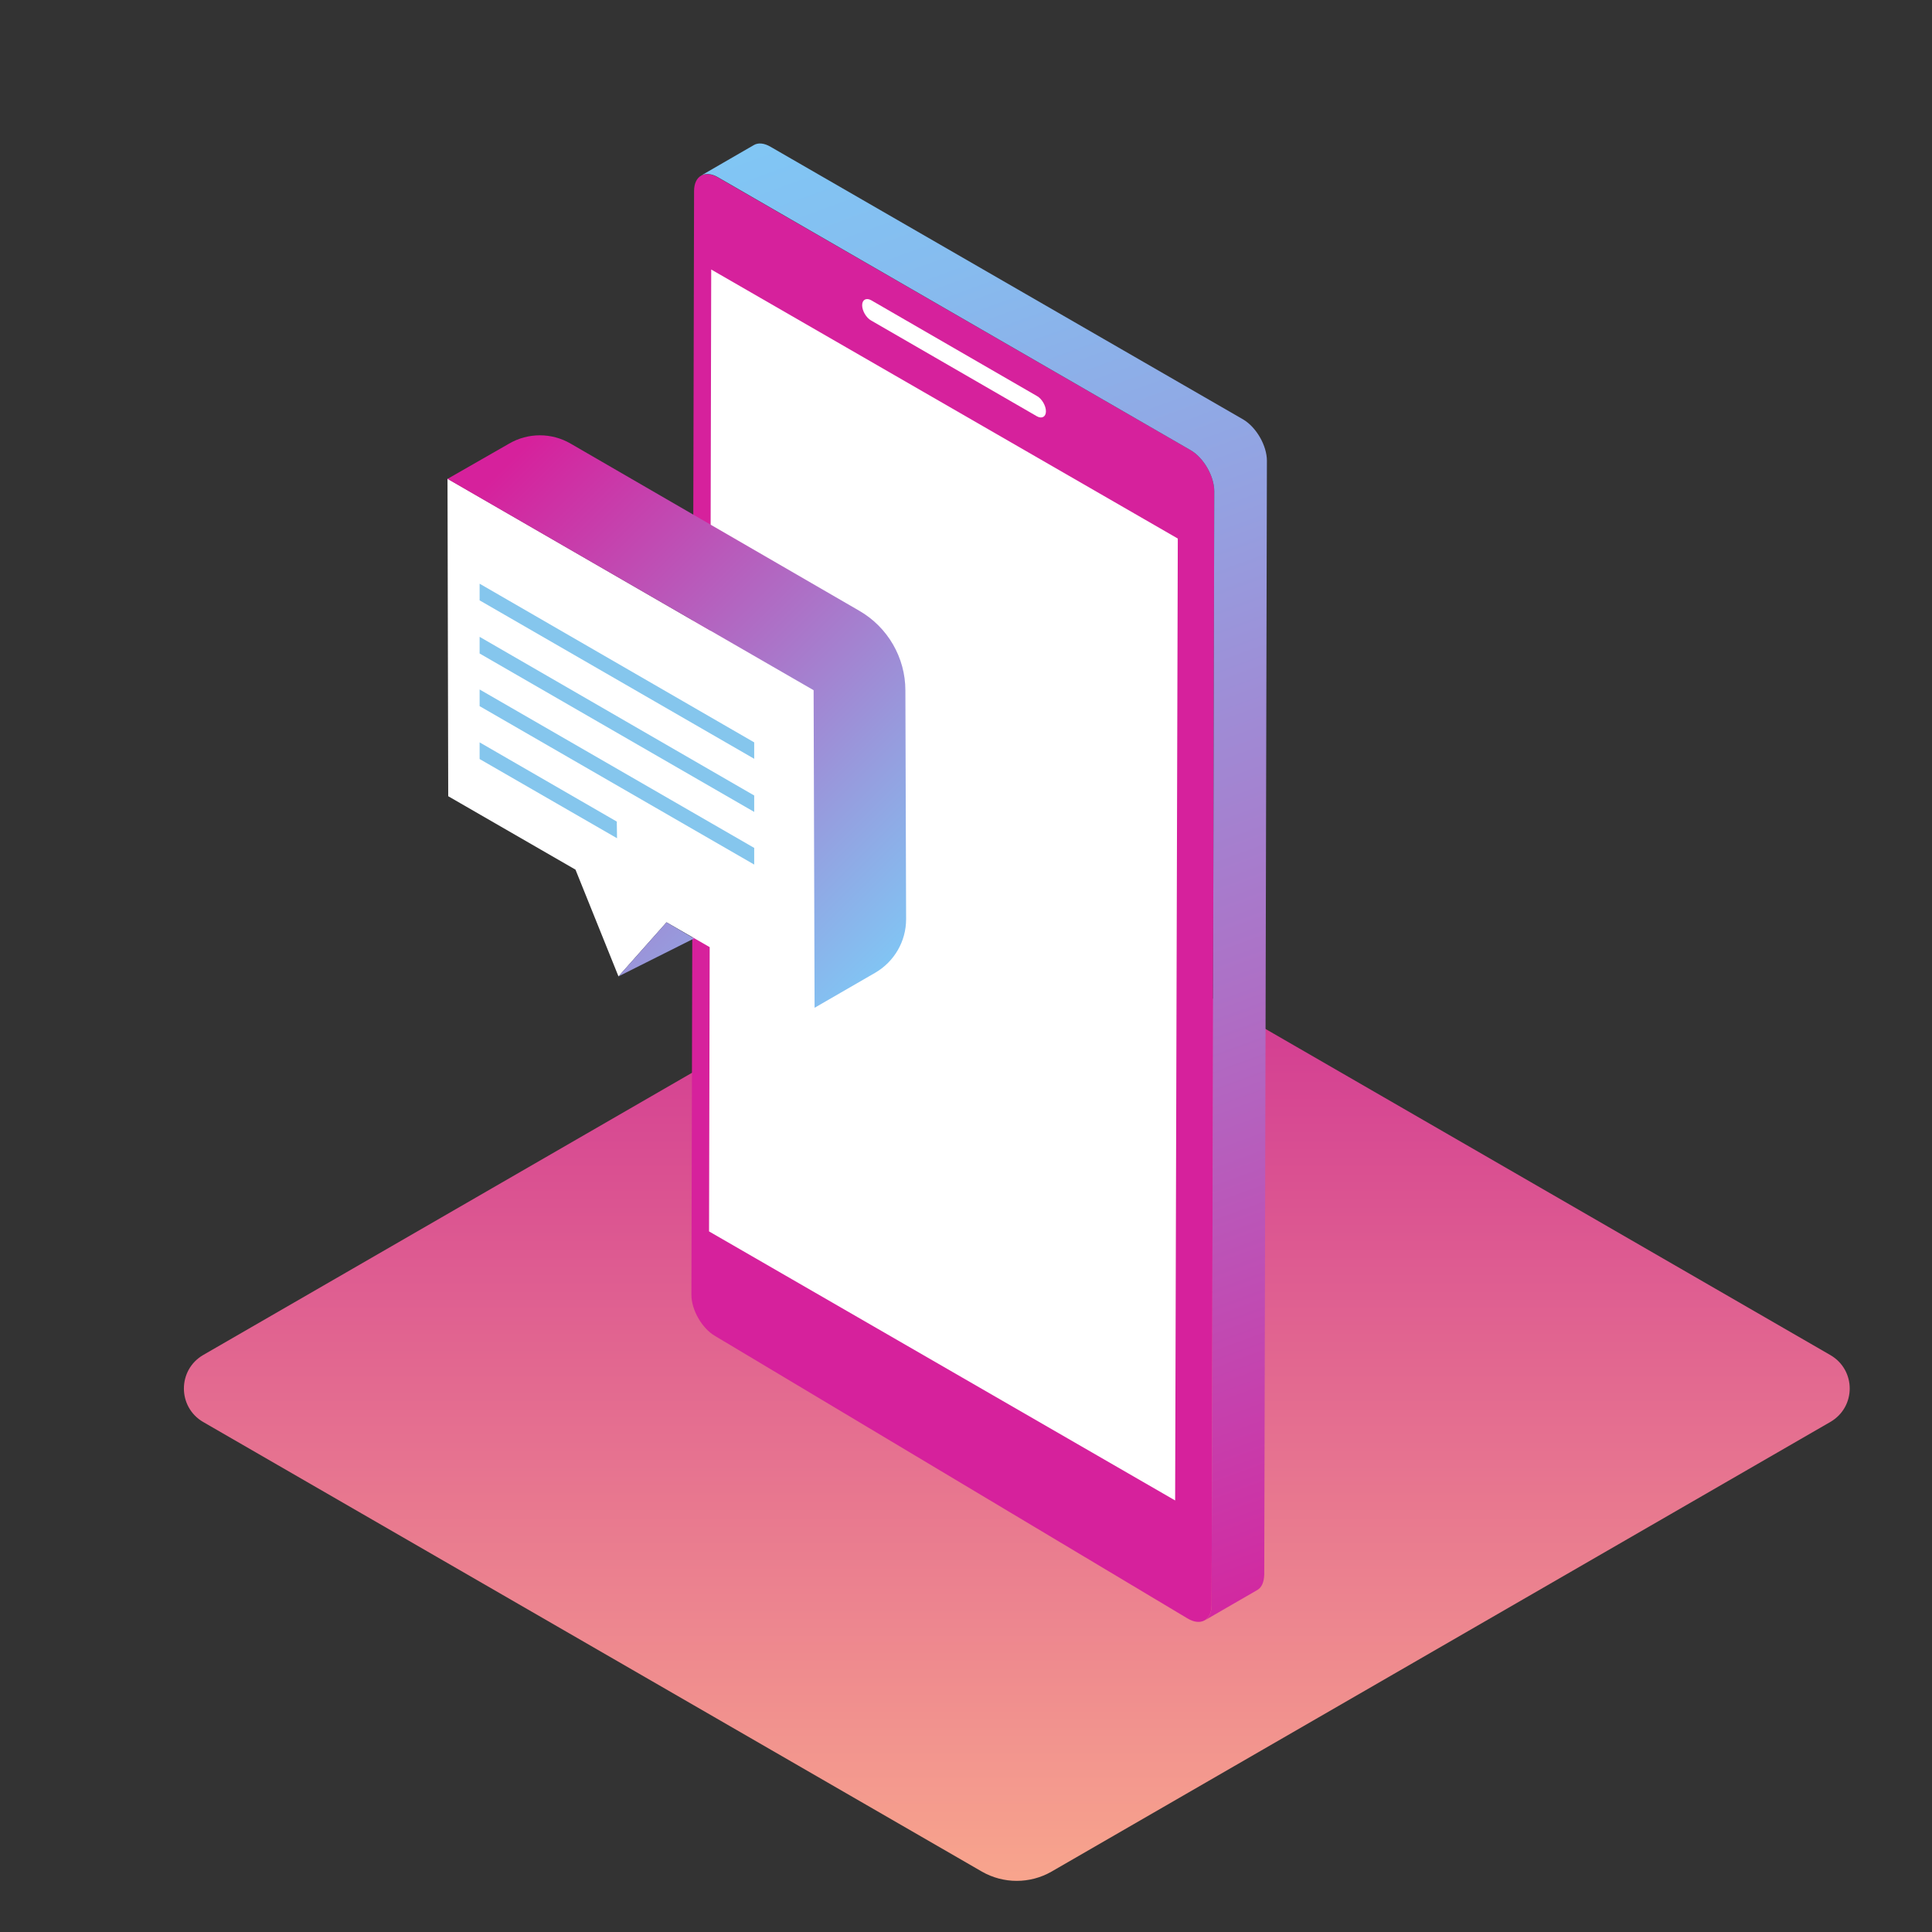 <?xml version="1.0" encoding="utf-8"?>
<!-- Generator: Adobe Illustrator 26.5.0, SVG Export Plug-In . SVG Version: 6.00 Build 0)  -->
<svg version="1.1" id="Layer_1" xmlns="http://www.w3.org/2000/svg" xmlns:xlink="http://www.w3.org/1999/xlink" x="0px" y="0px"
	 viewBox="0 0 800 800" style="enable-background:new 0 0 800 800;" xml:space="preserve">
<rect x="0" y="0" width="800" height="800" fill="#333333" stroke="none"/>
<style type="text/css">
	.st0{fill:url(#SVGID_1_);}
	.st1{display:none;}
	.st2{display:inline;fill:#871FFF;}
	.st3{fill:#D6219C;}
	.st4{fill:#FFFFFF;}
	.st5{fill:url(#SVGID_00000054945735430507969520000002674852458776212665_);}
	.st6{fill:#85C6ED;}
	.st7{fill:url(#SVGID_00000173846776518696156620000003631409780905671597_);}
</style>
<g>
	
		<linearGradient id="SVGID_1_" gradientUnits="userSpaceOnUse" x1="421" y1="700.903" x2="421" y2="301.284" gradientTransform="matrix(1 0 0 1 0 79)">
		<stop  offset="0" style="stop-color:#F8A58D"/>
		<stop  offset="1" style="stop-color:#CF3293"/>
	</linearGradient>
	<path class="st0" d="M84.1,588.8L406.6,775c8.9,5.1,19.9,5.1,28.8,0l322.5-186.2c10.7-6.2,10.7-21.5,0-27.7L435.4,374.9
		c-8.9-5.1-19.9-5.1-28.8,0L84.1,561.1C73.5,567.3,73.5,582.6,84.1,588.8z"/>
</g>
<g id="Layer_1_1_" class="st1">
	<rect x="-7.2" y="-7.2" class="st2" width="814.5" height="814.5"/>
</g>
<g>
	<g>
		<g>
			<g>
				<path class="st3" d="M493,186.4c5.4,3.1,9.8,10.8,9.8,17l-1.1,461.2c0,6.3-4.5,8.8-9.9,5.6l-195.7-117c-5.4-3.1-9.8-10.8-9.8-17
					l1.1-457.1c0-6.3,4.5-8.8,9.9-5.6L493,186.4z"/>
			</g>
		</g>
		<polygon class="st4" points="486.6,621.3 487.7,223 294.5,111.6 293.6,509.9 		"/>
		<g>
			<g>
				<path class="st4" d="M429.4,164c2,1.1,3.7,4,3.7,6.3s-1.7,3.2-3.7,2.1l-68.7-39.7c-2-1.1-3.7-4-3.7-6.3s1.7-3.2,3.7-2.1
					L429.4,164z"/>
			</g>
		</g>
		<g>
			
				<linearGradient id="SVGID_00000121972622860971742400000010158407327415135377_" gradientUnits="userSpaceOnUse" x1="595.658" y1="379.882" x2="367.1" y2="-244.573" gradientTransform="matrix(1 0 0 1 0 279)">
				<stop  offset="0" style="stop-color:#D6219C"/>
				<stop  offset="6.881648e-02" style="stop-color:#CE30A4"/>
				<stop  offset="0.395" style="stop-color:#AD70C6"/>
				<stop  offset="0.67" style="stop-color:#959FE0"/>
				<stop  offset="0.88" style="stop-color:#86BCEF"/>
				<stop  offset="1" style="stop-color:#80C7F5"/>
			</linearGradient>
			<path style="fill:url(#SVGID_00000121972622860971742400000010158407327415135377_);" d="M514.8,173.7L319.1,60.8
				c-2.7-1.6-5.2-1.8-7-0.7l-21.8,12.6c1.8-1,4.3-0.9,7,0.7l195.7,113c5.4,3.1,9.8,10.8,9.8,17l-1.1,461.2c0,3.1-1.1,5.3-2.9,6.4
				l21.8-12.6c1.8-1,2.8-3.2,2.9-6.4l1.1-461.2C524.6,184.5,520.2,176.9,514.8,173.7z"/>
		</g>
	</g>
</g>
<g>
	<polygon class="st4" points="185.3,198.2 185.6,329.7 238.3,360.1 256.1,404.3 276,381.9 337.3,417.2 336.9,285.8 	"/>
	<g>
		<g>
			<polygon class="st6" points="312.3,314.2 198.6,248.6 198.6,241.7 312.3,307.4 			"/>
		</g>
		<g>
			<polygon class="st6" points="312.3,336.2 198.6,270.6 198.6,263.7 312.3,329.4 			"/>
		</g>
		<g>
			<polygon class="st6" points="312.3,358 198.6,292.4 198.6,285.5 312.3,351.1 			"/>
		</g>
		<g>
			<polygon class="st6" points="255.5,347.1 198.6,314.3 198.6,307.4 255.4,340.2 			"/>
		</g>
	</g>
	
		<linearGradient id="SVGID_00000120536861140584794200000000726990640298501027_" gradientUnits="userSpaceOnUse" x1="1337.536" y1="211.878" x2="1523.014" y2="397.357" gradientTransform="matrix(1 0 0 1 -1147.358 0)">
		<stop  offset="0" style="stop-color:#D6219C"/>
		<stop  offset="1" style="stop-color:#80C7F5"/>
	</linearGradient>
	<path style="fill:url(#SVGID_00000120536861140584794200000000726990640298501027_);" d="M336.9,285.8l0.4,131.5l25.1-14.5
		c7.9-4.6,12.8-13,12.8-22.2l-0.3-94.7c0-13.6-7.3-26.2-19.1-33l-119.5-69.2c-7.9-4.6-17.6-4.6-25.5,0l-25.5,14.6L336.9,285.8z
		 M256.1,404.3l19.9-22.4l11.4,6.7L256.1,404.3z"/>
</g>
</svg>
